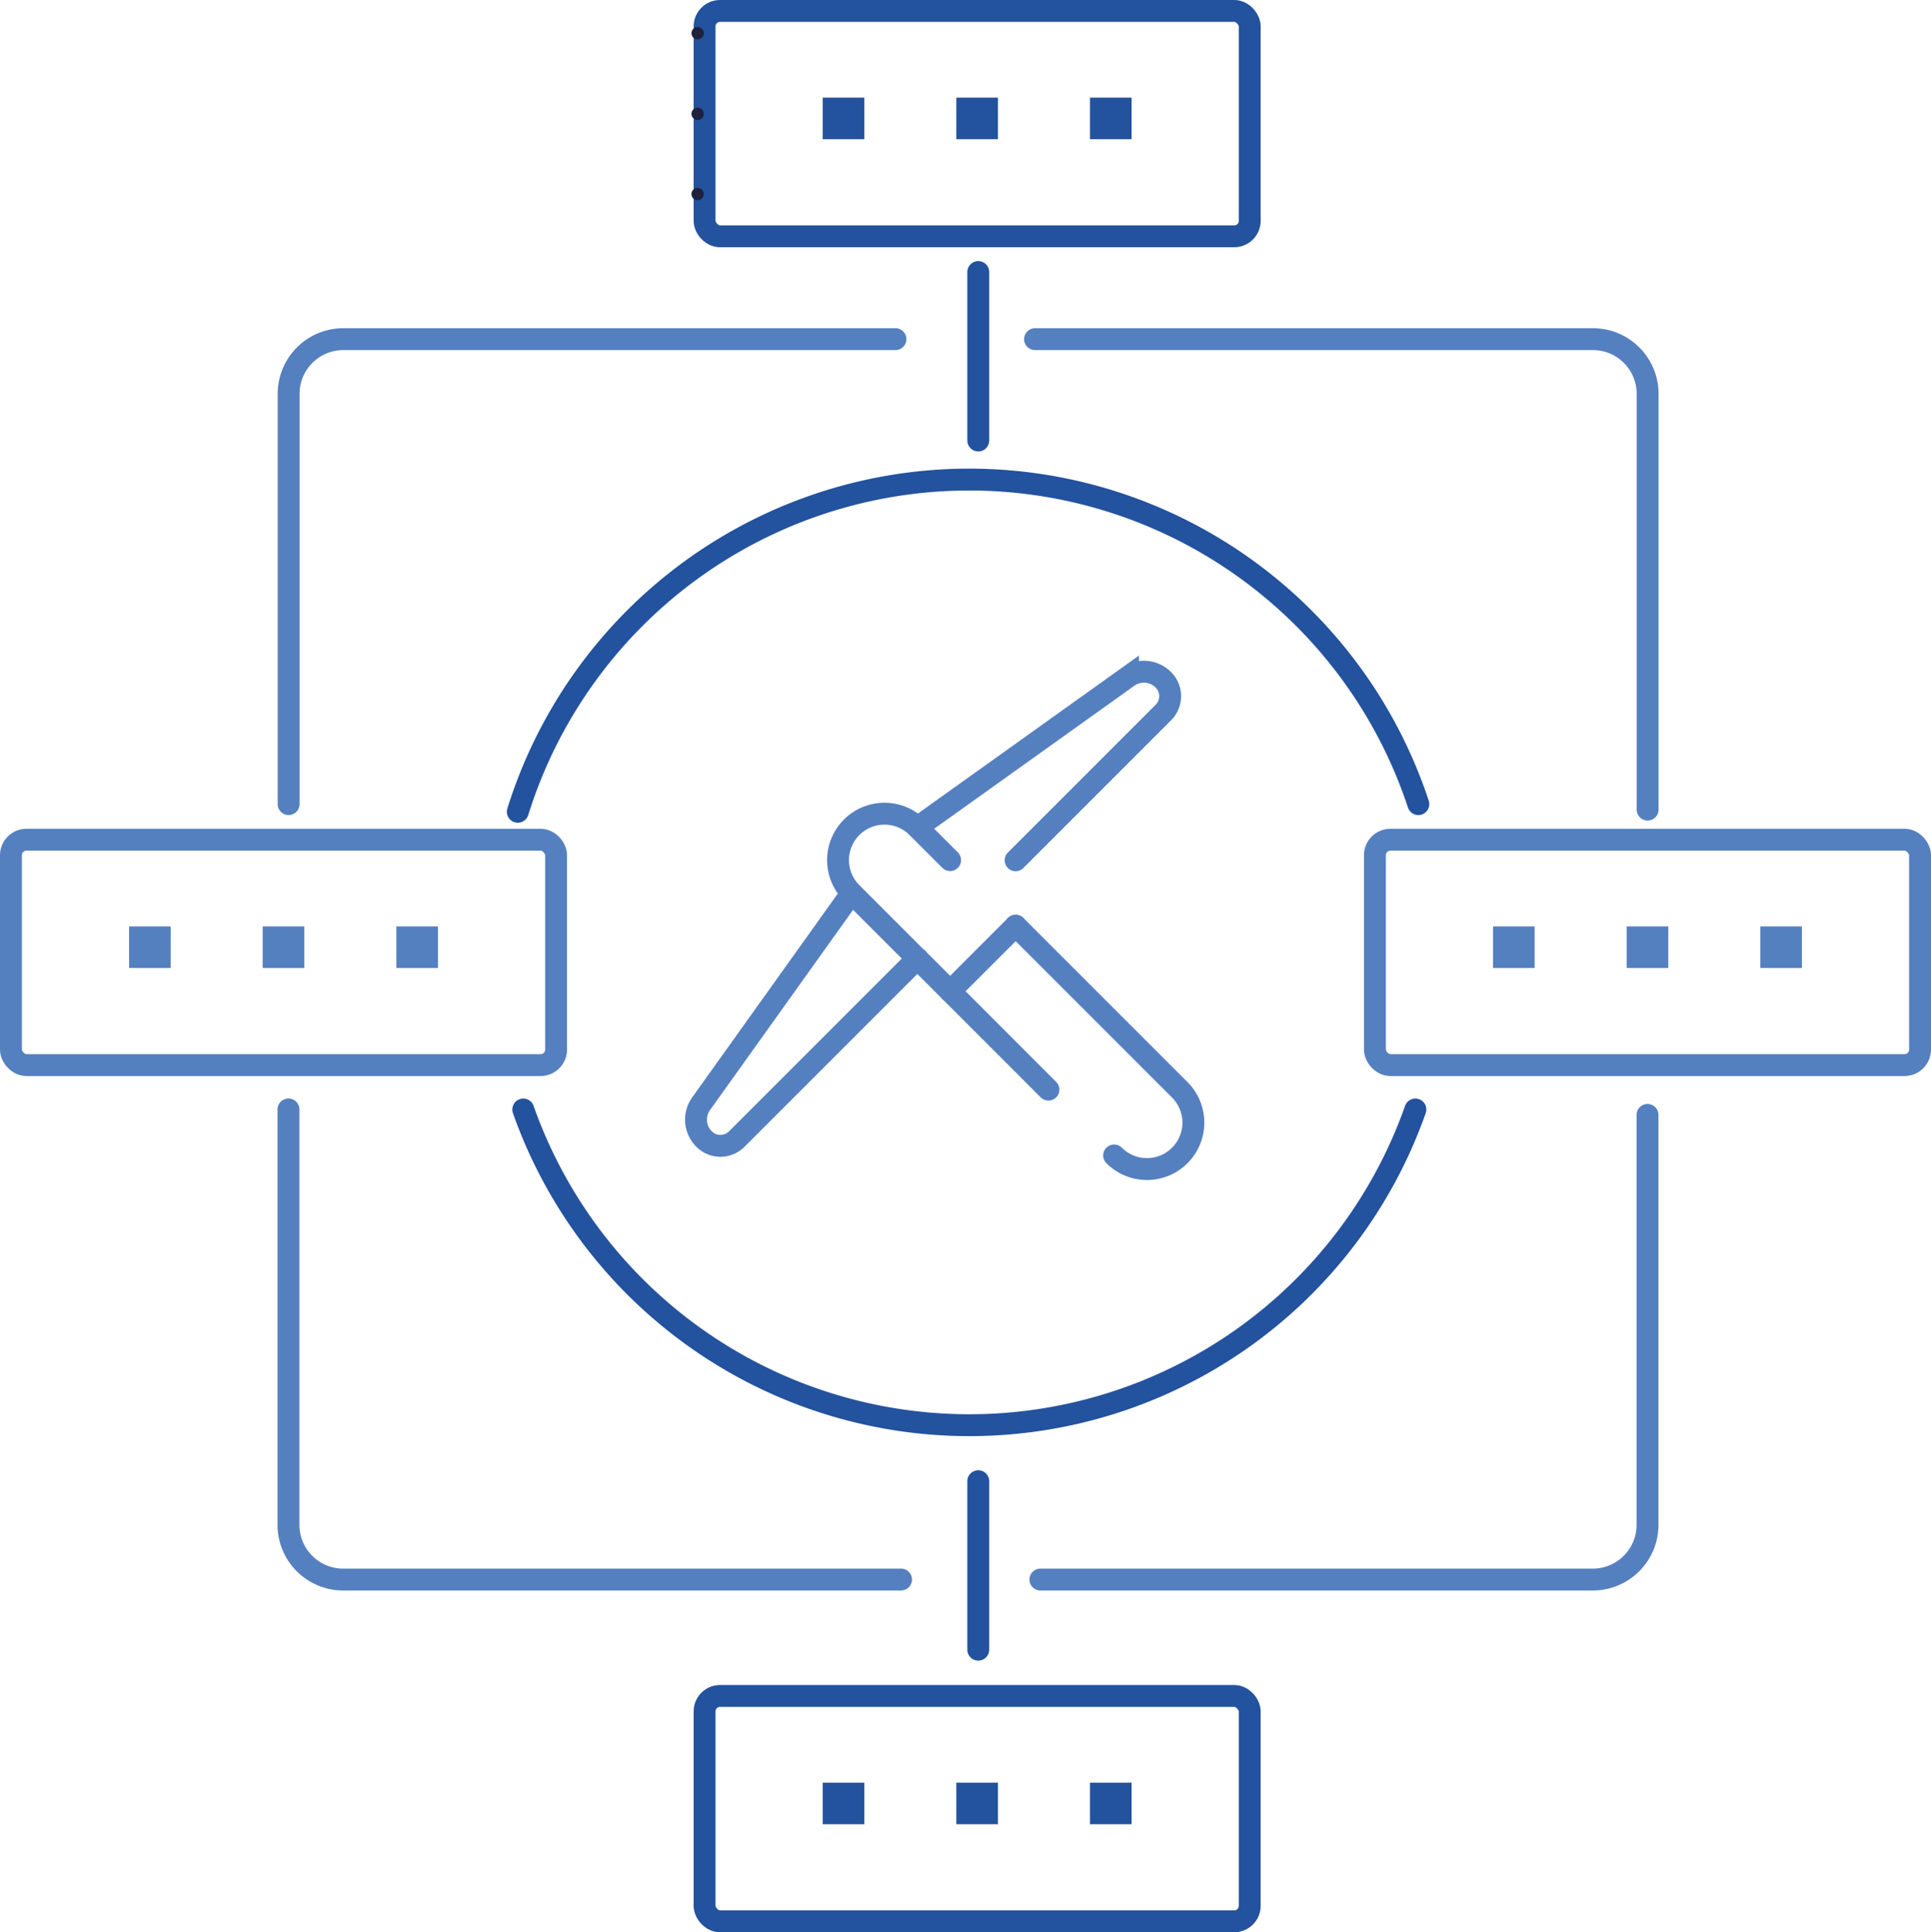 <svg xmlns="http://www.w3.org/2000/svg" viewBox="0 0 353.05 353.23"><defs><style>.cls-1,.cls-2,.cls-3,.cls-4{fill:none;stroke-linecap:round;stroke-width:4px;}.cls-1,.cls-2{stroke:#23529e;}.cls-1,.cls-4{stroke-linejoin:round;}.cls-2,.cls-3{stroke-miterlimit:10;}.cls-3,.cls-4{stroke:#5580c0;}.cls-5{fill:#23529e;}.cls-6{fill:#5580c0;}.cls-7{fill:#1e223e;}</style></defs><g id="Layer_2" data-name="Layer 2"><g id="Layer_1-2" data-name="Layer 1"><path class="cls-1" d="M258.78,202.83a86.48,86.48,0,0,1-163.11,0"></path><path class="cls-2" d="M94.67,148.4A86.47,86.47,0,0,1,259.32,147"></path><line class="cls-3" x1="191.69" y1="199.2" x2="167.72" y2="175.22"></line><path class="cls-3" d="M185.7,169.23l30,30a8.48,8.48,0,0,1,0,12h0a8.48,8.48,0,0,1-12,0h0"></path><path class="cls-3" d="M173.71,157.24l-6-6a8.48,8.48,0,0,0-12,0h0a8.48,8.48,0,0,0,0,12l12,12"></path><path class="cls-3" d="M167.72,175.22l-33,33a4.22,4.22,0,0,1-6,0h0a5,5,0,0,1-.53-6.45l27.51-38.5"></path><path class="cls-3" d="M167.72,151.25l14-10,24.52-17.52a5,5,0,0,1,6.45.54h0a4.22,4.22,0,0,1,0,6l-27,27"></path><line class="cls-3" x1="185.7" y1="169.23" x2="173.71" y2="181.22"></line><path class="cls-4" d="M52.77,147V72a10,10,0,0,1,10-10H163.72"></path><path class="cls-4" d="M189.24,62h102a10,10,0,0,1,10,10V148"></path><path class="cls-4" d="M301.22,203.82v74.94a10,10,0,0,1-10,10h-101"></path><path class="cls-4" d="M164.74,288.76h-102a10,10,0,0,1-10-10V202.82"></path><line class="cls-2" x1="178.86" y1="49.73" x2="178.86" y2="80.53"></line><line class="cls-1" x1="178.86" y1="270.78" x2="178.86" y2="301.58"></line><rect class="cls-2" x="128.82" y="2" width="99.67" height="41.2" rx="2.83"></rect><rect class="cls-5" x="150.42" y="17.85" width="7.6" height="7.6"></rect><rect class="cls-5" x="199.29" y="17.85" width="7.6" height="7.6"></rect><rect class="cls-5" x="174.85" y="17.85" width="7.6" height="7.6"></rect><rect class="cls-1" x="128.82" y="310.04" width="99.67" height="41.2" rx="2.83"></rect><rect class="cls-5" x="150.42" y="325.89" width="7.6" height="7.6"></rect><rect class="cls-5" x="199.29" y="325.89" width="7.6" height="7.6"></rect><rect class="cls-5" x="174.85" y="325.89" width="7.6" height="7.6"></rect><rect class="cls-4" x="2" y="153.51" width="99.67" height="41.2" rx="2.83"></rect><rect class="cls-6" x="23.6" y="169.36" width="7.6" height="7.6"></rect><rect class="cls-6" x="72.47" y="169.36" width="7.6" height="7.6"></rect><rect class="cls-6" x="48.03" y="169.36" width="7.6" height="7.6"></rect><rect class="cls-4" x="251.38" y="153.51" width="99.67" height="41.2" rx="2.83"></rect><rect class="cls-6" x="272.98" y="169.36" width="7.6" height="7.6"></rect><rect class="cls-6" x="321.85" y="169.36" width="7.6" height="7.6"></rect><rect class="cls-6" x="297.42" y="169.36" width="7.6" height="7.6"></rect><circle class="cls-7" cx="127.55" cy="20.81" r="1.13"></circle><circle class="cls-7" cx="127.55" cy="35.48" r="1.13"></circle><circle class="cls-7" cx="127.55" cy="6.07" r="1.13"></circle></g></g></svg>